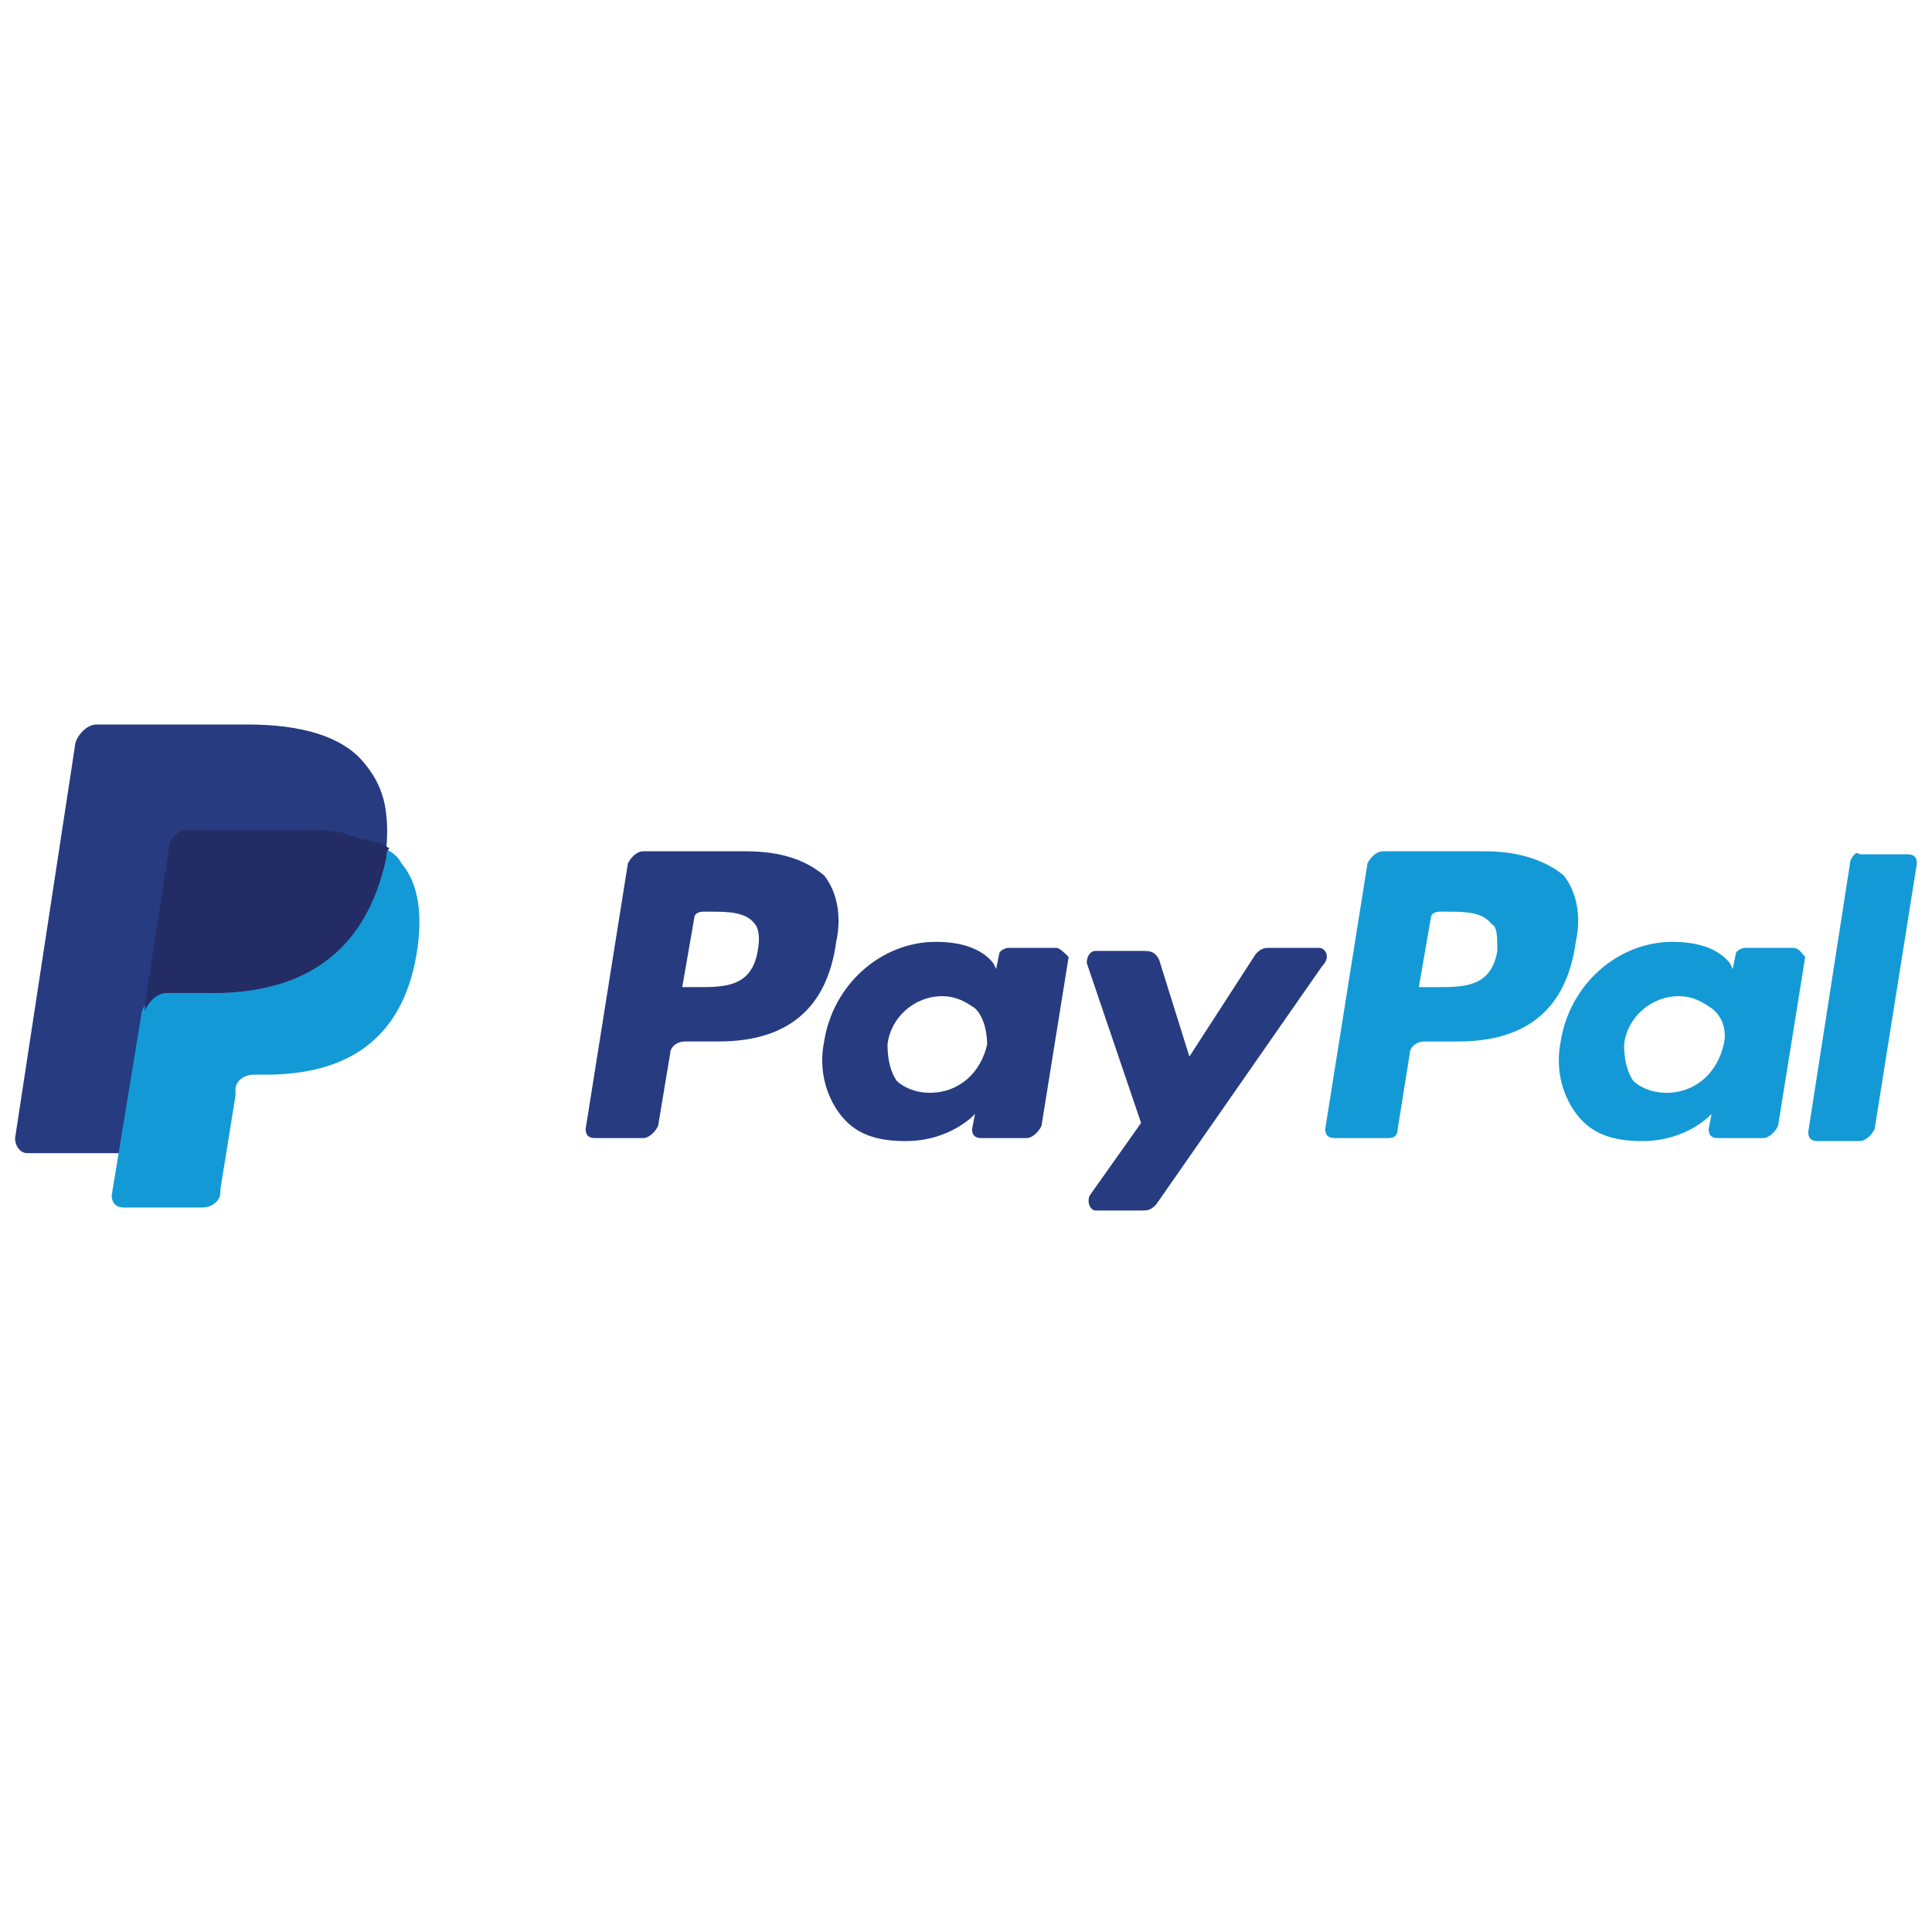 <svg height="64" viewBox="0 0 64 64" width="64" xml:space="preserve" xmlns="http://www.w3.org/2000/svg"><path d="M49.2 28.2h-3.4c-.2 0-.4.2-.5.4l-1.4 8.8q0 .3.3.3H46q.3 0 .3-.3l.4-2.5c0-.2.2-.4.5-.4h1.1q3.45 0 3.9-3.3c.2-.9 0-1.7-.4-2.2-.6-.5-1.5-.8-2.6-.8m.4 3.3c-.2 1.2-1.1 1.2-2 1.2H47l.4-2.3c0-.1.1-.2.3-.2h.2c.6 0 1.2 0 1.5.4.2.1.2.4.2.9" fill="#139AD6"/><path d="M24.7 28.2h-3.4c-.2 0-.4.2-.5.4l-1.4 8.8q0 .3.3.3h1.6c.2 0 .4-.2.5-.4l.4-2.4c0-.2.2-.4.5-.4h1.1q3.45 0 3.9-3.3c.2-.9 0-1.7-.4-2.2-.6-.5-1.4-.8-2.6-.8m.4 3.3c-.2 1.2-1.1 1.2-2 1.2h-.5l.4-2.3c0-.1.1-.2.3-.2h.2c.6 0 1.2 0 1.5.4.1.1.2.4.1.9m9.9-.1h-1.6c-.1 0-.3.1-.3.2l-.1.5-.1-.2c-.4-.5-1.1-.7-1.9-.7-1.8 0-3.4 1.4-3.7 3.3-.2 1 .1 1.9.6 2.5s1.2.8 2.1.8c1.5 0 2.3-.9 2.3-.9l-.1.5q0 .3.3.3H34c.2 0 .4-.2.5-.4l.9-5.6c-.1-.1-.3-.3-.4-.3m-2.3 3.2c-.2.9-.9 1.6-1.9 1.6-.5 0-.9-.2-1.1-.4q-.3-.45-.3-1.2c.1-.9.9-1.6 1.8-1.6.5 0 .8.2 1.1.4.3.3.4.8.4 1.2" fill="#263B80"/><path d="M59.4 31.4h-1.6c-.1 0-.3.1-.3.2l-.1.5-.1-.2c-.4-.5-1.1-.7-1.9-.7-1.8 0-3.4 1.4-3.7 3.3-.2 1 .1 1.9.6 2.5s1.2.8 2.1.8c1.5 0 2.3-.9 2.3-.9l-.1.5q0 .3.3.3h1.5c.2 0 .4-.2.5-.4l.9-5.6c-.1-.1-.2-.3-.4-.3m-2.3 3.2c-.2.9-.9 1.6-1.9 1.6-.5 0-.9-.2-1.1-.4q-.3-.45-.3-1.2c.1-.9.9-1.6 1.8-1.6.5 0 .8.2 1.1.4.4.3.5.8.4 1.2" fill="#139AD6"/><path d="M43.7 31.4H42c-.2 0-.3.1-.4.2L39.4 35l-1-3.2c-.1-.2-.2-.3-.5-.3h-1.6c-.2 0-.3.2-.3.4l1.8 5.3-1.7 2.4c-.1.2 0 .5.2.5h1.6c.2 0 .3-.1.4-.2l5.5-7.9c.3-.3.1-.6-.1-.6" fill="#263B80"/><path d="m61.3 28.5-1.4 9q0 .3.3.3h1.4c.2 0 .4-.2.5-.4l1.4-8.8q0-.3-.3-.3h-1.6c-.1-.1-.2 0-.3.2" fill="#139AD6"/><path d="M12 25.2c-.7-.8-2-1.2-3.8-1.2h-5c-.3 0-.6.3-.7.6l-2 13.1c0 .3.2.5.4.5H4l.8-4.9v.2c.1-.3.4-.6.7-.6H7c2.9 0 5.1-1.2 5.8-4.5v-.3q-.15 0 0 0c.1-1.3-.1-2.1-.8-2.9" fill="#263B80"/><path d="M12.7 28.1v.3c-.7 3.4-2.9 4.5-5.8 4.5H5.4c-.3 0-.6.3-.7.6l-1 6.1c0 .2.1.4.4.4h2.6c.3 0 .6-.2.6-.5v-.1l.5-3.1v-.2c0-.3.3-.5.6-.5h.4c2.5 0 4.5-1 5-4 .2-1.2.1-2.3-.5-3-.1-.2-.3-.4-.6-.5" fill="#139AD6"/><path d="M12 27.8c-.1 0-.2-.1-.3-.1s-.2 0-.3-.1c-.4-.1-.8-.1-1.3-.1H6.2c-.1 0-.2 0-.3.1-.2.1-.3.3-.3.5l-.8 5.2v.2c.1-.3.4-.6.7-.6H7c2.9 0 5.1-1.2 5.8-4.5 0-.1 0-.2.1-.3-.2-.1-.3-.2-.5-.2-.3-.1-.3-.1-.4-.1" fill="#232C65"/></svg>